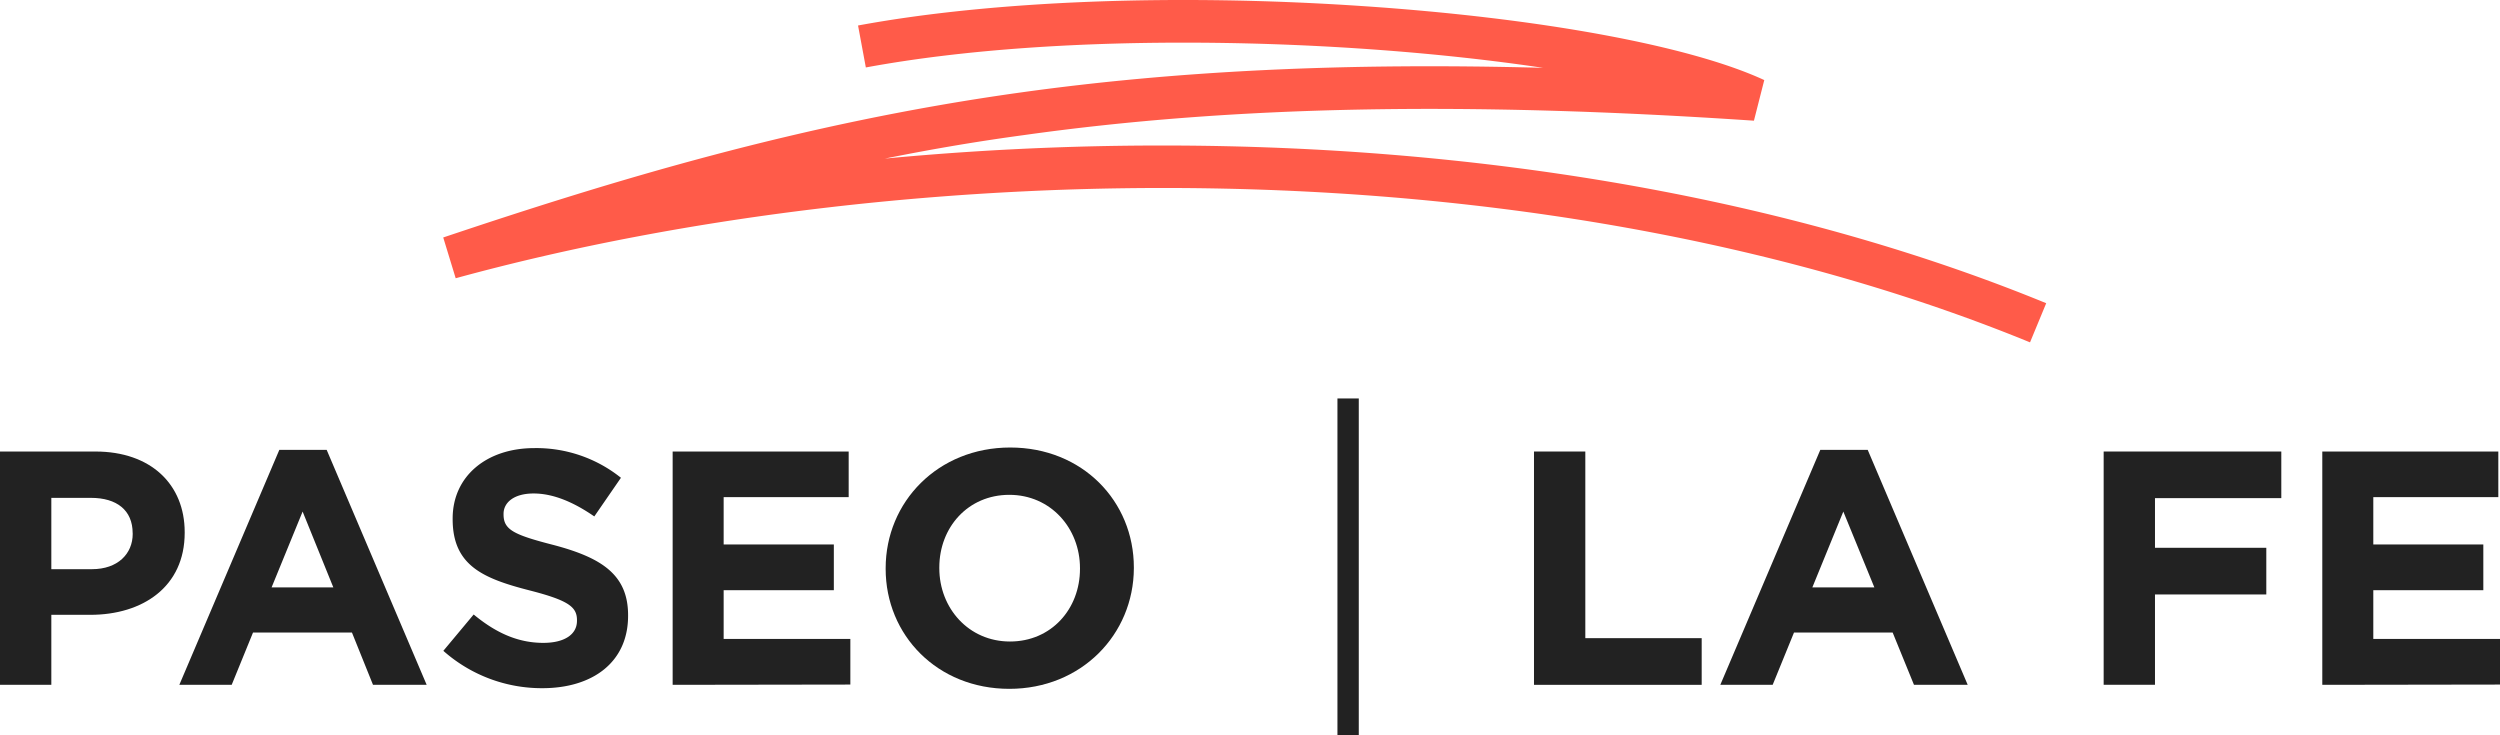 <svg xmlns="http://www.w3.org/2000/svg" viewBox="0 0 461.72 135.78"><defs><style>.cls-1{fill:#222;}.cls-2{fill:#ff5b49;}</style></defs><g id="Capa_2" data-name="Capa 2"><g id="Capa_1-2" data-name="Capa 1"><path class="cls-1" d="M16.68,113.55H9.48v12.93H0V83.39H17.61c10.28,0,16.5,6.09,16.5,14.9v.12C34.11,108.38,26.35,113.55,16.68,113.55ZM24.5,98.47c0-4.25-2.95-6.52-7.69-6.52H9.48v13.17H17c4.74,0,7.51-2.83,7.51-6.53Z"></path><path class="cls-1" d="M68.89,126.48,65,116.82H46.73l-3.94,9.66H33.12l18.47-43.4h8.74l18.47,43.4Zm-13-32-5.73,14H61.56Z"></path><path class="cls-1" d="M100.16,127.1a27.41,27.41,0,0,1-18.28-6.9l5.6-6.71c3.88,3.2,7.94,5.24,12.87,5.24,3.88,0,6.21-1.54,6.21-4.07v-.12c0-2.4-1.47-3.63-8.68-5.48-8.68-2.22-14.28-4.62-14.28-13.17v-.13c0-7.82,6.28-13,15.08-13a25,25,0,0,1,16,5.48l-4.92,7.14c-3.82-2.64-7.58-4.24-11.21-4.24S93,92.81,93,94.9V95c0,2.84,1.85,3.76,9.3,5.67C111.06,103,116,106.11,116,113.62v.12C116,122.3,109.46,127.1,100.16,127.1Z"></path><path class="cls-1" d="M124.23,126.48V83.39h32.51v8.43H133.65v8.74H154V109H133.65v9h23.4v8.43Z"></path><path class="cls-1" d="M186.41,127.22c-13.3,0-22.84-9.91-22.84-22.16v-.12c0-12.26,9.66-22.29,23-22.29s22.84,9.91,22.84,22.16v.13C209.37,117.19,199.71,127.22,186.41,127.22Zm13.05-22.28c0-7.39-5.42-13.55-13.05-13.55s-12.93,6-12.93,13.42v.13c0,7.38,5.42,13.54,13.05,13.54s12.93-6,12.93-13.42Z"></path><path class="cls-1" d="M283.31,126.48V83.39h9.48v34.47h21.49v8.62Z"></path><path class="cls-1" d="M353.49,126.48l-3.94-9.66H331.33l-3.94,9.66h-9.67l18.47-43.4h8.75l18.47,43.4Zm-13.05-32-5.72,14h11.45Z"></path><path class="cls-1" d="M398,92v9.17h20.56v8.62H398v16.68h-9.48V83.39h32.81V92Z"></path><path class="cls-1" d="M428.9,126.48V83.39h32.51v8.43H438.32v8.74h20.32V109H438.32v9h23.4v8.43Z"></path><rect class="cls-1" x="247.01" y="73.59" width="3.94" height="62.19"></rect><path class="cls-2" d="M374.92,63.23C332.5,45.85,281.06,36,226.16,34.84c-48.8-1.06-99.22,4.82-142,16.55l-2.3-7.53C113.22,33.33,147.75,22.8,188,17.15c29.08-4.09,60.53-5.61,97-4.62C248,7,196.33,5.71,159.91,12.46l-1.44-7.75C183.31.11,217.3-1.2,251.73,1.13c32.69,2.2,60.4,7.31,74.11,13.66l-1.91,7.5c-53.47-3.6-96.31-2.75-134.83,2.66C181.35,26,173,27.36,163.42,29.29A543.64,543.64,0,0,1,226.33,27c55.85,1.21,108.27,11.23,151.58,29Z"></path></g></g></svg>